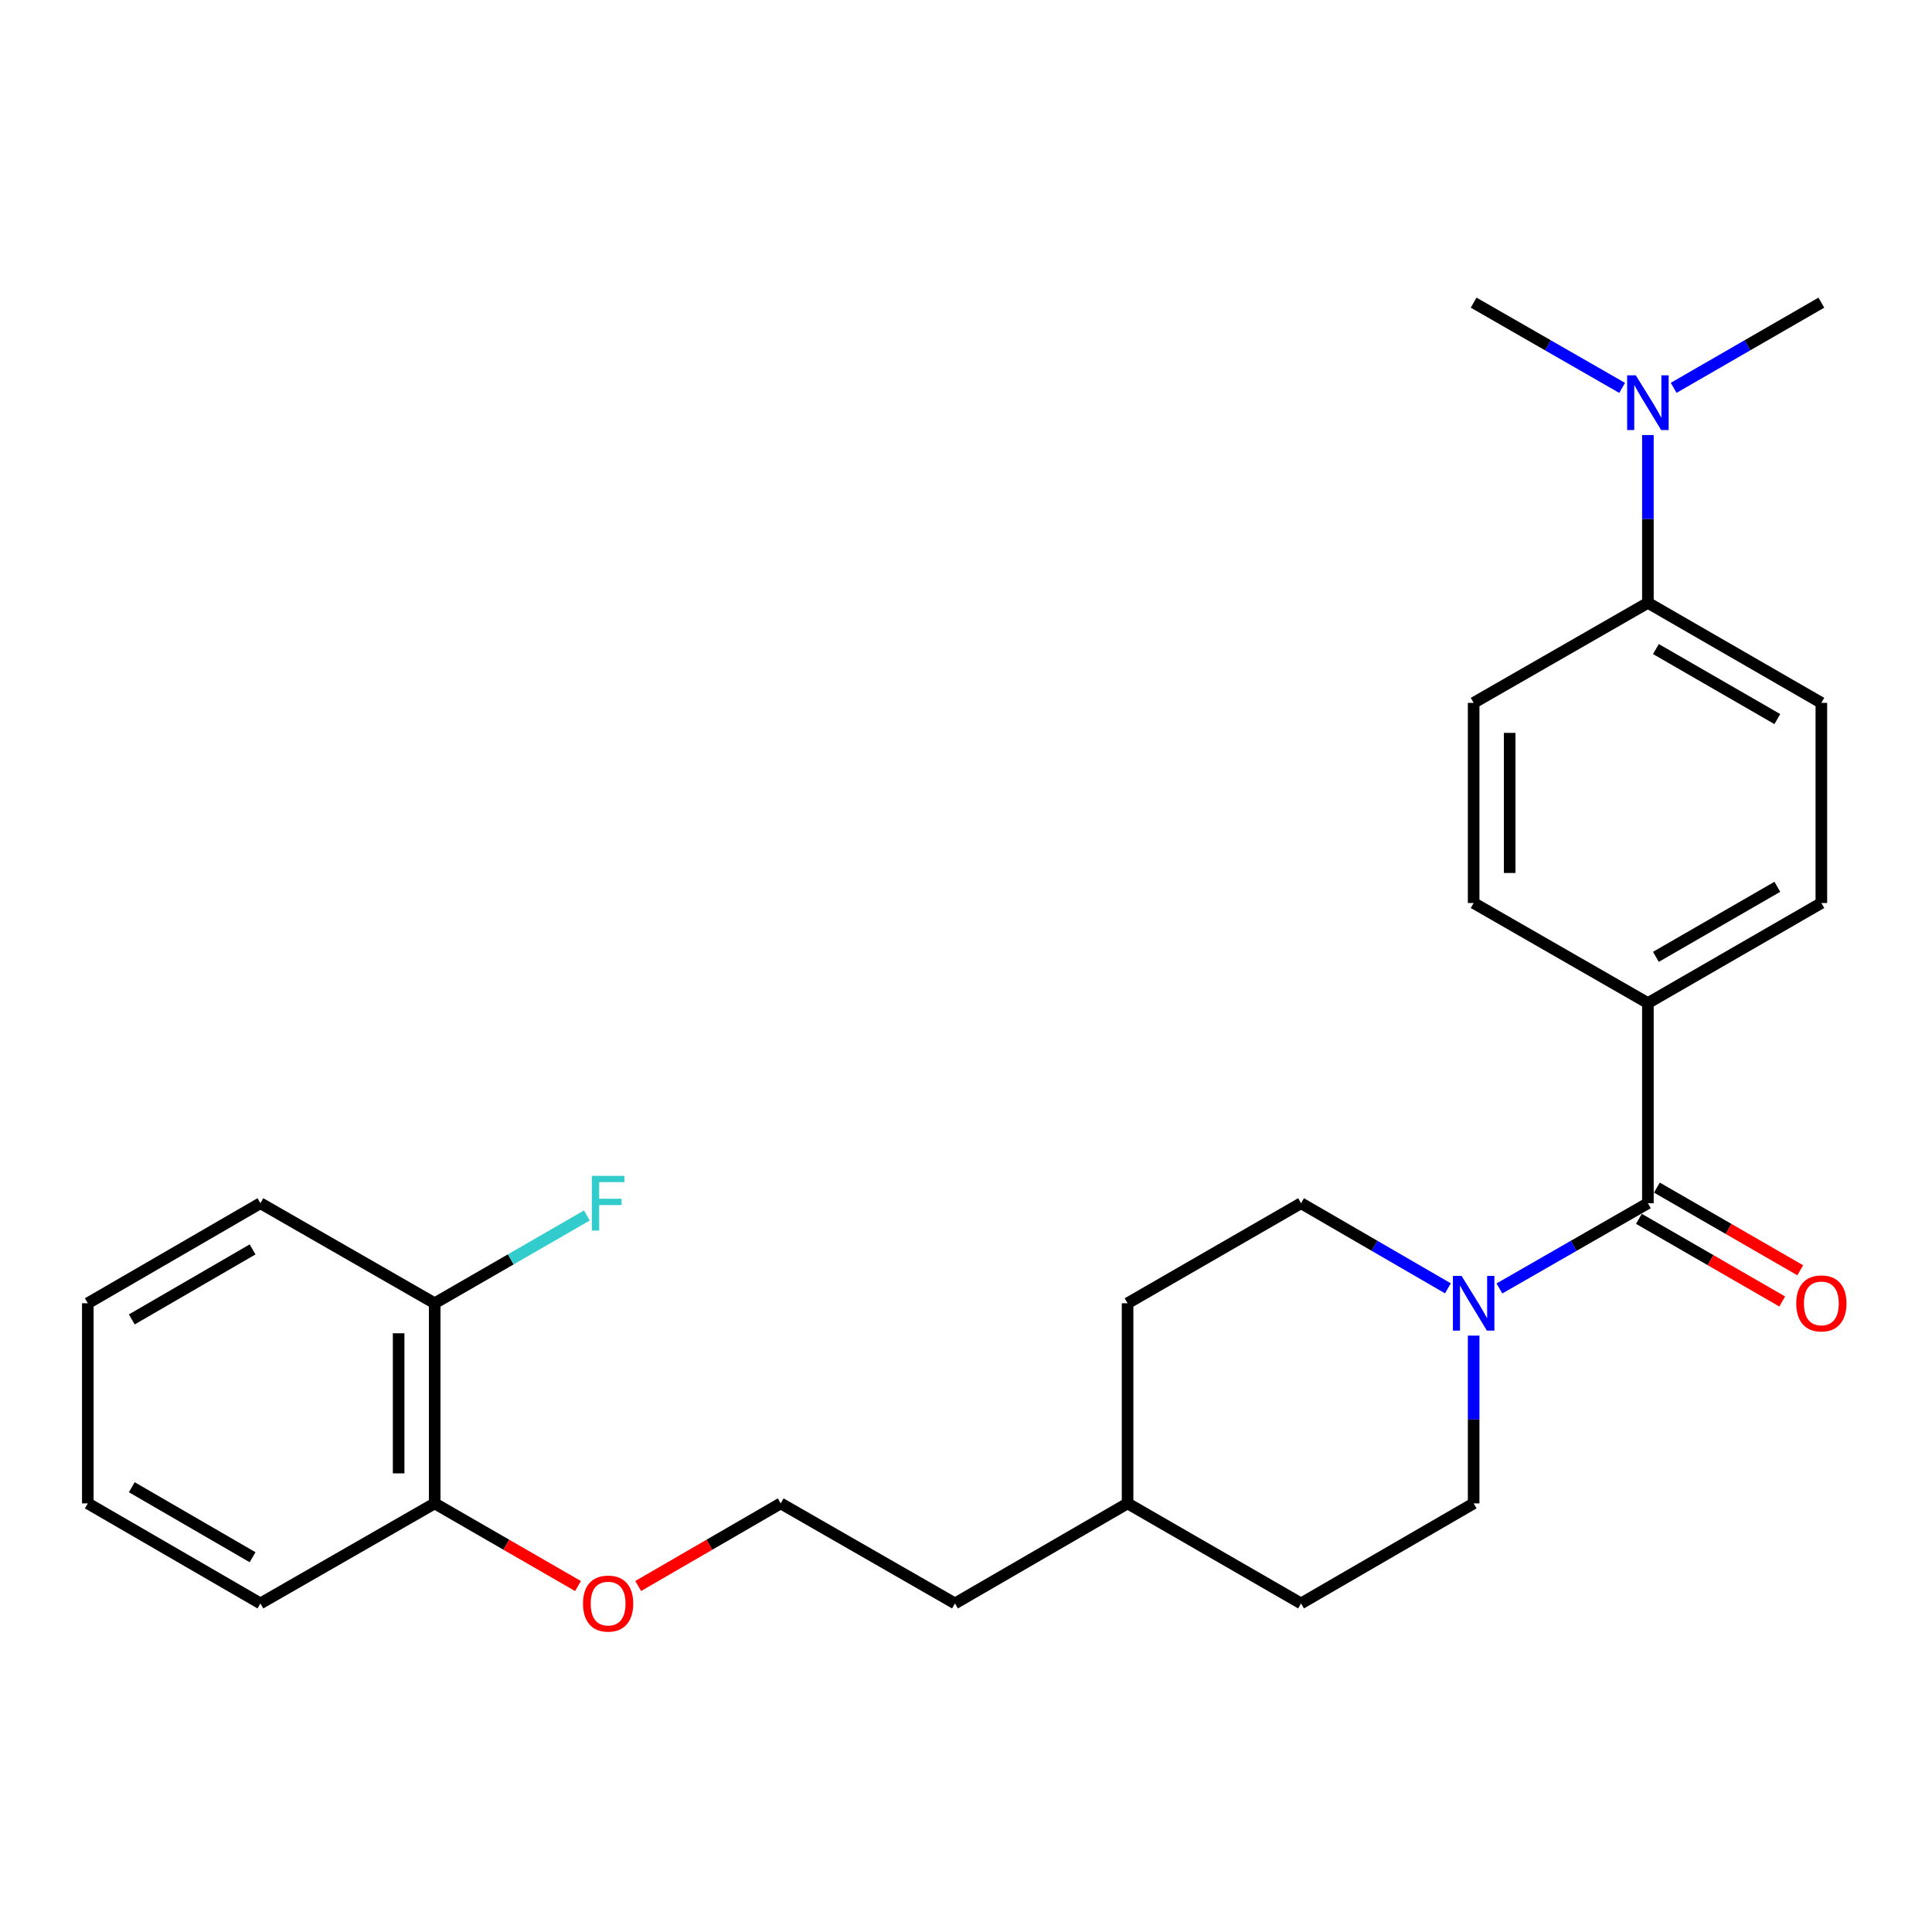 <?xml version='1.0' encoding='iso-8859-1'?>
<svg version='1.1' baseProfile='full'
              xmlns='http://www.w3.org/2000/svg'
                      xmlns:rdkit='http://www.rdkit.org/xml'
                      xmlns:xlink='http://www.w3.org/1999/xlink'
                  xml:space='preserve'
width='1000px' height='1000px' viewBox='0 0 1000 1000'>
<!-- END OF HEADER -->
<rect style='opacity:1.0;fill:#FFFFFF;stroke:none' width='1000' height='1000' x='0' y='0'> </rect>
<path class='bond-0' d='M 852.95,622.784 L 814.523,644.844' style='fill:none;fill-rule:evenodd;stroke:#000000;stroke-width:6px;stroke-linecap:butt;stroke-linejoin:miter;stroke-opacity:1' />
<path class='bond-0' d='M 814.523,644.844 L 776.096,666.903' style='fill:none;fill-rule:evenodd;stroke:#0000FF;stroke-width:6px;stroke-linecap:butt;stroke-linejoin:miter;stroke-opacity:1' />
<path class='bond-1' d='M 852.95,622.784 L 852.95,519.19' style='fill:none;fill-rule:evenodd;stroke:#000000;stroke-width:6px;stroke-linecap:butt;stroke-linejoin:miter;stroke-opacity:1' />
<path class='bond-3' d='M 848.29,630.864 L 885.384,652.257' style='fill:none;fill-rule:evenodd;stroke:#000000;stroke-width:6px;stroke-linecap:butt;stroke-linejoin:miter;stroke-opacity:1' />
<path class='bond-3' d='M 885.384,652.257 L 922.479,673.649' style='fill:none;fill-rule:evenodd;stroke:#FF0000;stroke-width:6px;stroke-linecap:butt;stroke-linejoin:miter;stroke-opacity:1' />
<path class='bond-3' d='M 857.61,614.705 L 894.704,636.097' style='fill:none;fill-rule:evenodd;stroke:#000000;stroke-width:6px;stroke-linecap:butt;stroke-linejoin:miter;stroke-opacity:1' />
<path class='bond-3' d='M 894.704,636.097 L 931.798,657.489' style='fill:none;fill-rule:evenodd;stroke:#FF0000;stroke-width:6px;stroke-linecap:butt;stroke-linejoin:miter;stroke-opacity:1' />
<path class='bond-4' d='M 749.435,666.84 L 711.429,644.812' style='fill:none;fill-rule:evenodd;stroke:#0000FF;stroke-width:6px;stroke-linecap:butt;stroke-linejoin:miter;stroke-opacity:1' />
<path class='bond-4' d='M 711.429,644.812 L 673.422,622.784' style='fill:none;fill-rule:evenodd;stroke:#000000;stroke-width:6px;stroke-linecap:butt;stroke-linejoin:miter;stroke-opacity:1' />
<path class='bond-5' d='M 762.756,691.31 L 762.756,734.732' style='fill:none;fill-rule:evenodd;stroke:#0000FF;stroke-width:6px;stroke-linecap:butt;stroke-linejoin:miter;stroke-opacity:1' />
<path class='bond-5' d='M 762.756,734.732 L 762.756,778.154' style='fill:none;fill-rule:evenodd;stroke:#000000;stroke-width:6px;stroke-linecap:butt;stroke-linejoin:miter;stroke-opacity:1' />
<path class='bond-8' d='M 852.95,519.19 L 762.756,467.394' style='fill:none;fill-rule:evenodd;stroke:#000000;stroke-width:6px;stroke-linecap:butt;stroke-linejoin:miter;stroke-opacity:1' />
<path class='bond-9' d='M 852.95,519.19 L 942.729,467.394' style='fill:none;fill-rule:evenodd;stroke:#000000;stroke-width:6px;stroke-linecap:butt;stroke-linejoin:miter;stroke-opacity:1' />
<path class='bond-9' d='M 857.095,495.263 L 919.94,459.005' style='fill:none;fill-rule:evenodd;stroke:#000000;stroke-width:6px;stroke-linecap:butt;stroke-linejoin:miter;stroke-opacity:1' />
<path class='bond-2' d='M 852.95,312.023 L 942.729,363.8' style='fill:none;fill-rule:evenodd;stroke:#000000;stroke-width:6px;stroke-linecap:butt;stroke-linejoin:miter;stroke-opacity:1' />
<path class='bond-2' d='M 857.097,335.95 L 919.943,372.193' style='fill:none;fill-rule:evenodd;stroke:#000000;stroke-width:6px;stroke-linecap:butt;stroke-linejoin:miter;stroke-opacity:1' />
<path class='bond-6' d='M 852.95,312.023 L 852.95,268.601' style='fill:none;fill-rule:evenodd;stroke:#000000;stroke-width:6px;stroke-linecap:butt;stroke-linejoin:miter;stroke-opacity:1' />
<path class='bond-6' d='M 852.95,268.601 L 852.95,225.179' style='fill:none;fill-rule:evenodd;stroke:#0000FF;stroke-width:6px;stroke-linecap:butt;stroke-linejoin:miter;stroke-opacity:1' />
<path class='bond-26' d='M 852.95,312.023 L 762.756,363.8' style='fill:none;fill-rule:evenodd;stroke:#000000;stroke-width:6px;stroke-linecap:butt;stroke-linejoin:miter;stroke-opacity:1' />
<path class='bond-14' d='M 673.422,622.784 L 583.633,674.561' style='fill:none;fill-rule:evenodd;stroke:#000000;stroke-width:6px;stroke-linecap:butt;stroke-linejoin:miter;stroke-opacity:1' />
<path class='bond-15' d='M 762.756,778.154 L 673.422,829.931' style='fill:none;fill-rule:evenodd;stroke:#000000;stroke-width:6px;stroke-linecap:butt;stroke-linejoin:miter;stroke-opacity:1' />
<path class='bond-19' d='M 866.281,200.742 L 904.505,178.697' style='fill:none;fill-rule:evenodd;stroke:#0000FF;stroke-width:6px;stroke-linecap:butt;stroke-linejoin:miter;stroke-opacity:1' />
<path class='bond-19' d='M 904.505,178.697 L 942.729,156.653' style='fill:none;fill-rule:evenodd;stroke:#000000;stroke-width:6px;stroke-linecap:butt;stroke-linejoin:miter;stroke-opacity:1' />
<path class='bond-20' d='M 839.61,200.772 L 801.183,178.713' style='fill:none;fill-rule:evenodd;stroke:#0000FF;stroke-width:6px;stroke-linecap:butt;stroke-linejoin:miter;stroke-opacity:1' />
<path class='bond-20' d='M 801.183,178.713 L 762.756,156.653' style='fill:none;fill-rule:evenodd;stroke:#000000;stroke-width:6px;stroke-linecap:butt;stroke-linejoin:miter;stroke-opacity:1' />
<path class='bond-7' d='M 224.992,674.561 L 224.992,778.154' style='fill:none;fill-rule:evenodd;stroke:#000000;stroke-width:6px;stroke-linecap:butt;stroke-linejoin:miter;stroke-opacity:1' />
<path class='bond-7' d='M 206.338,690.1 L 206.338,762.615' style='fill:none;fill-rule:evenodd;stroke:#000000;stroke-width:6px;stroke-linecap:butt;stroke-linejoin:miter;stroke-opacity:1' />
<path class='bond-13' d='M 224.992,674.561 L 264.371,651.848' style='fill:none;fill-rule:evenodd;stroke:#000000;stroke-width:6px;stroke-linecap:butt;stroke-linejoin:miter;stroke-opacity:1' />
<path class='bond-13' d='M 264.371,651.848 L 303.751,629.135' style='fill:none;fill-rule:evenodd;stroke:#33CCCC;stroke-width:6px;stroke-linecap:butt;stroke-linejoin:miter;stroke-opacity:1' />
<path class='bond-21' d='M 224.992,674.561 L 134.788,622.784' style='fill:none;fill-rule:evenodd;stroke:#000000;stroke-width:6px;stroke-linecap:butt;stroke-linejoin:miter;stroke-opacity:1' />
<path class='bond-11' d='M 762.756,467.394 L 762.756,363.8' style='fill:none;fill-rule:evenodd;stroke:#000000;stroke-width:6px;stroke-linecap:butt;stroke-linejoin:miter;stroke-opacity:1' />
<path class='bond-11' d='M 781.41,451.854 L 781.41,379.339' style='fill:none;fill-rule:evenodd;stroke:#000000;stroke-width:6px;stroke-linecap:butt;stroke-linejoin:miter;stroke-opacity:1' />
<path class='bond-10' d='M 942.729,467.394 L 942.729,363.8' style='fill:none;fill-rule:evenodd;stroke:#000000;stroke-width:6px;stroke-linecap:butt;stroke-linejoin:miter;stroke-opacity:1' />
<path class='bond-12' d='M 224.992,778.154 L 262.081,799.546' style='fill:none;fill-rule:evenodd;stroke:#000000;stroke-width:6px;stroke-linecap:butt;stroke-linejoin:miter;stroke-opacity:1' />
<path class='bond-12' d='M 262.081,799.546 L 299.171,820.938' style='fill:none;fill-rule:evenodd;stroke:#FF0000;stroke-width:6px;stroke-linecap:butt;stroke-linejoin:miter;stroke-opacity:1' />
<path class='bond-22' d='M 224.992,778.154 L 134.788,829.931' style='fill:none;fill-rule:evenodd;stroke:#000000;stroke-width:6px;stroke-linecap:butt;stroke-linejoin:miter;stroke-opacity:1' />
<path class='bond-27' d='M 583.633,674.561 L 583.633,778.154' style='fill:none;fill-rule:evenodd;stroke:#000000;stroke-width:6px;stroke-linecap:butt;stroke-linejoin:miter;stroke-opacity:1' />
<path class='bond-17' d='M 673.422,829.931 L 583.633,778.154' style='fill:none;fill-rule:evenodd;stroke:#000000;stroke-width:6px;stroke-linecap:butt;stroke-linejoin:miter;stroke-opacity:1' />
<path class='bond-16' d='M 330.343,820.9 L 367.219,799.527' style='fill:none;fill-rule:evenodd;stroke:#FF0000;stroke-width:6px;stroke-linecap:butt;stroke-linejoin:miter;stroke-opacity:1' />
<path class='bond-16' d='M 367.219,799.527 L 404.095,778.154' style='fill:none;fill-rule:evenodd;stroke:#000000;stroke-width:6px;stroke-linecap:butt;stroke-linejoin:miter;stroke-opacity:1' />
<path class='bond-23' d='M 583.633,778.154 L 494.299,829.931' style='fill:none;fill-rule:evenodd;stroke:#000000;stroke-width:6px;stroke-linecap:butt;stroke-linejoin:miter;stroke-opacity:1' />
<path class='bond-18' d='M 404.095,778.154 L 494.299,829.931' style='fill:none;fill-rule:evenodd;stroke:#000000;stroke-width:6px;stroke-linecap:butt;stroke-linejoin:miter;stroke-opacity:1' />
<path class='bond-28' d='M 134.788,622.784 L 45.455,674.561' style='fill:none;fill-rule:evenodd;stroke:#000000;stroke-width:6px;stroke-linecap:butt;stroke-linejoin:miter;stroke-opacity:1' />
<path class='bond-28' d='M 130.742,646.69 L 68.209,682.934' style='fill:none;fill-rule:evenodd;stroke:#000000;stroke-width:6px;stroke-linecap:butt;stroke-linejoin:miter;stroke-opacity:1' />
<path class='bond-25' d='M 134.788,829.931 L 45.455,778.154' style='fill:none;fill-rule:evenodd;stroke:#000000;stroke-width:6px;stroke-linecap:butt;stroke-linejoin:miter;stroke-opacity:1' />
<path class='bond-25' d='M 130.742,806.025 L 68.209,769.781' style='fill:none;fill-rule:evenodd;stroke:#000000;stroke-width:6px;stroke-linecap:butt;stroke-linejoin:miter;stroke-opacity:1' />
<path class='bond-24' d='M 45.455,674.561 L 45.455,778.154' style='fill:none;fill-rule:evenodd;stroke:#000000;stroke-width:6px;stroke-linecap:butt;stroke-linejoin:miter;stroke-opacity:1' />
<path  class='atom-1' d='M 756.496 660.401
L 765.776 675.401
Q 766.696 676.881, 768.176 679.561
Q 769.656 682.241, 769.736 682.401
L 769.736 660.401
L 773.496 660.401
L 773.496 688.721
L 769.616 688.721
L 759.656 672.321
Q 758.496 670.401, 757.256 668.201
Q 756.056 666.001, 755.696 665.321
L 755.696 688.721
L 752.016 688.721
L 752.016 660.401
L 756.496 660.401
' fill='#0000FF'/>
<path  class='atom-4' d='M 929.729 674.641
Q 929.729 667.841, 933.089 664.041
Q 936.449 660.241, 942.729 660.241
Q 949.009 660.241, 952.369 664.041
Q 955.729 667.841, 955.729 674.641
Q 955.729 681.521, 952.329 685.441
Q 948.929 689.321, 942.729 689.321
Q 936.489 689.321, 933.089 685.441
Q 929.729 681.561, 929.729 674.641
M 942.729 686.121
Q 947.049 686.121, 949.369 683.241
Q 951.729 680.321, 951.729 674.641
Q 951.729 669.081, 949.369 666.281
Q 947.049 663.441, 942.729 663.441
Q 938.409 663.441, 936.049 666.241
Q 933.729 669.041, 933.729 674.641
Q 933.729 680.361, 936.049 683.241
Q 938.409 686.121, 942.729 686.121
' fill='#FF0000'/>
<path  class='atom-7' d='M 846.69 194.27
L 855.97 209.27
Q 856.89 210.75, 858.37 213.43
Q 859.85 216.11, 859.93 216.27
L 859.93 194.27
L 863.69 194.27
L 863.69 222.59
L 859.81 222.59
L 849.85 206.19
Q 848.69 204.27, 847.45 202.07
Q 846.25 199.87, 845.89 199.19
L 845.89 222.59
L 842.21 222.59
L 842.21 194.27
L 846.69 194.27
' fill='#0000FF'/>
<path  class='atom-14' d='M 306.341 608.624
L 323.181 608.624
L 323.181 611.864
L 310.141 611.864
L 310.141 620.464
L 321.741 620.464
L 321.741 623.744
L 310.141 623.744
L 310.141 636.944
L 306.341 636.944
L 306.341 608.624
' fill='#33CCCC'/>
<path  class='atom-17' d='M 301.761 830.011
Q 301.761 823.211, 305.121 819.411
Q 308.481 815.611, 314.761 815.611
Q 321.041 815.611, 324.401 819.411
Q 327.761 823.211, 327.761 830.011
Q 327.761 836.891, 324.361 840.811
Q 320.961 844.691, 314.761 844.691
Q 308.521 844.691, 305.121 840.811
Q 301.761 836.931, 301.761 830.011
M 314.761 841.491
Q 319.081 841.491, 321.401 838.611
Q 323.761 835.691, 323.761 830.011
Q 323.761 824.451, 321.401 821.651
Q 319.081 818.811, 314.761 818.811
Q 310.441 818.811, 308.081 821.611
Q 305.761 824.411, 305.761 830.011
Q 305.761 835.731, 308.081 838.611
Q 310.441 841.491, 314.761 841.491
' fill='#FF0000'/>
</svg>
